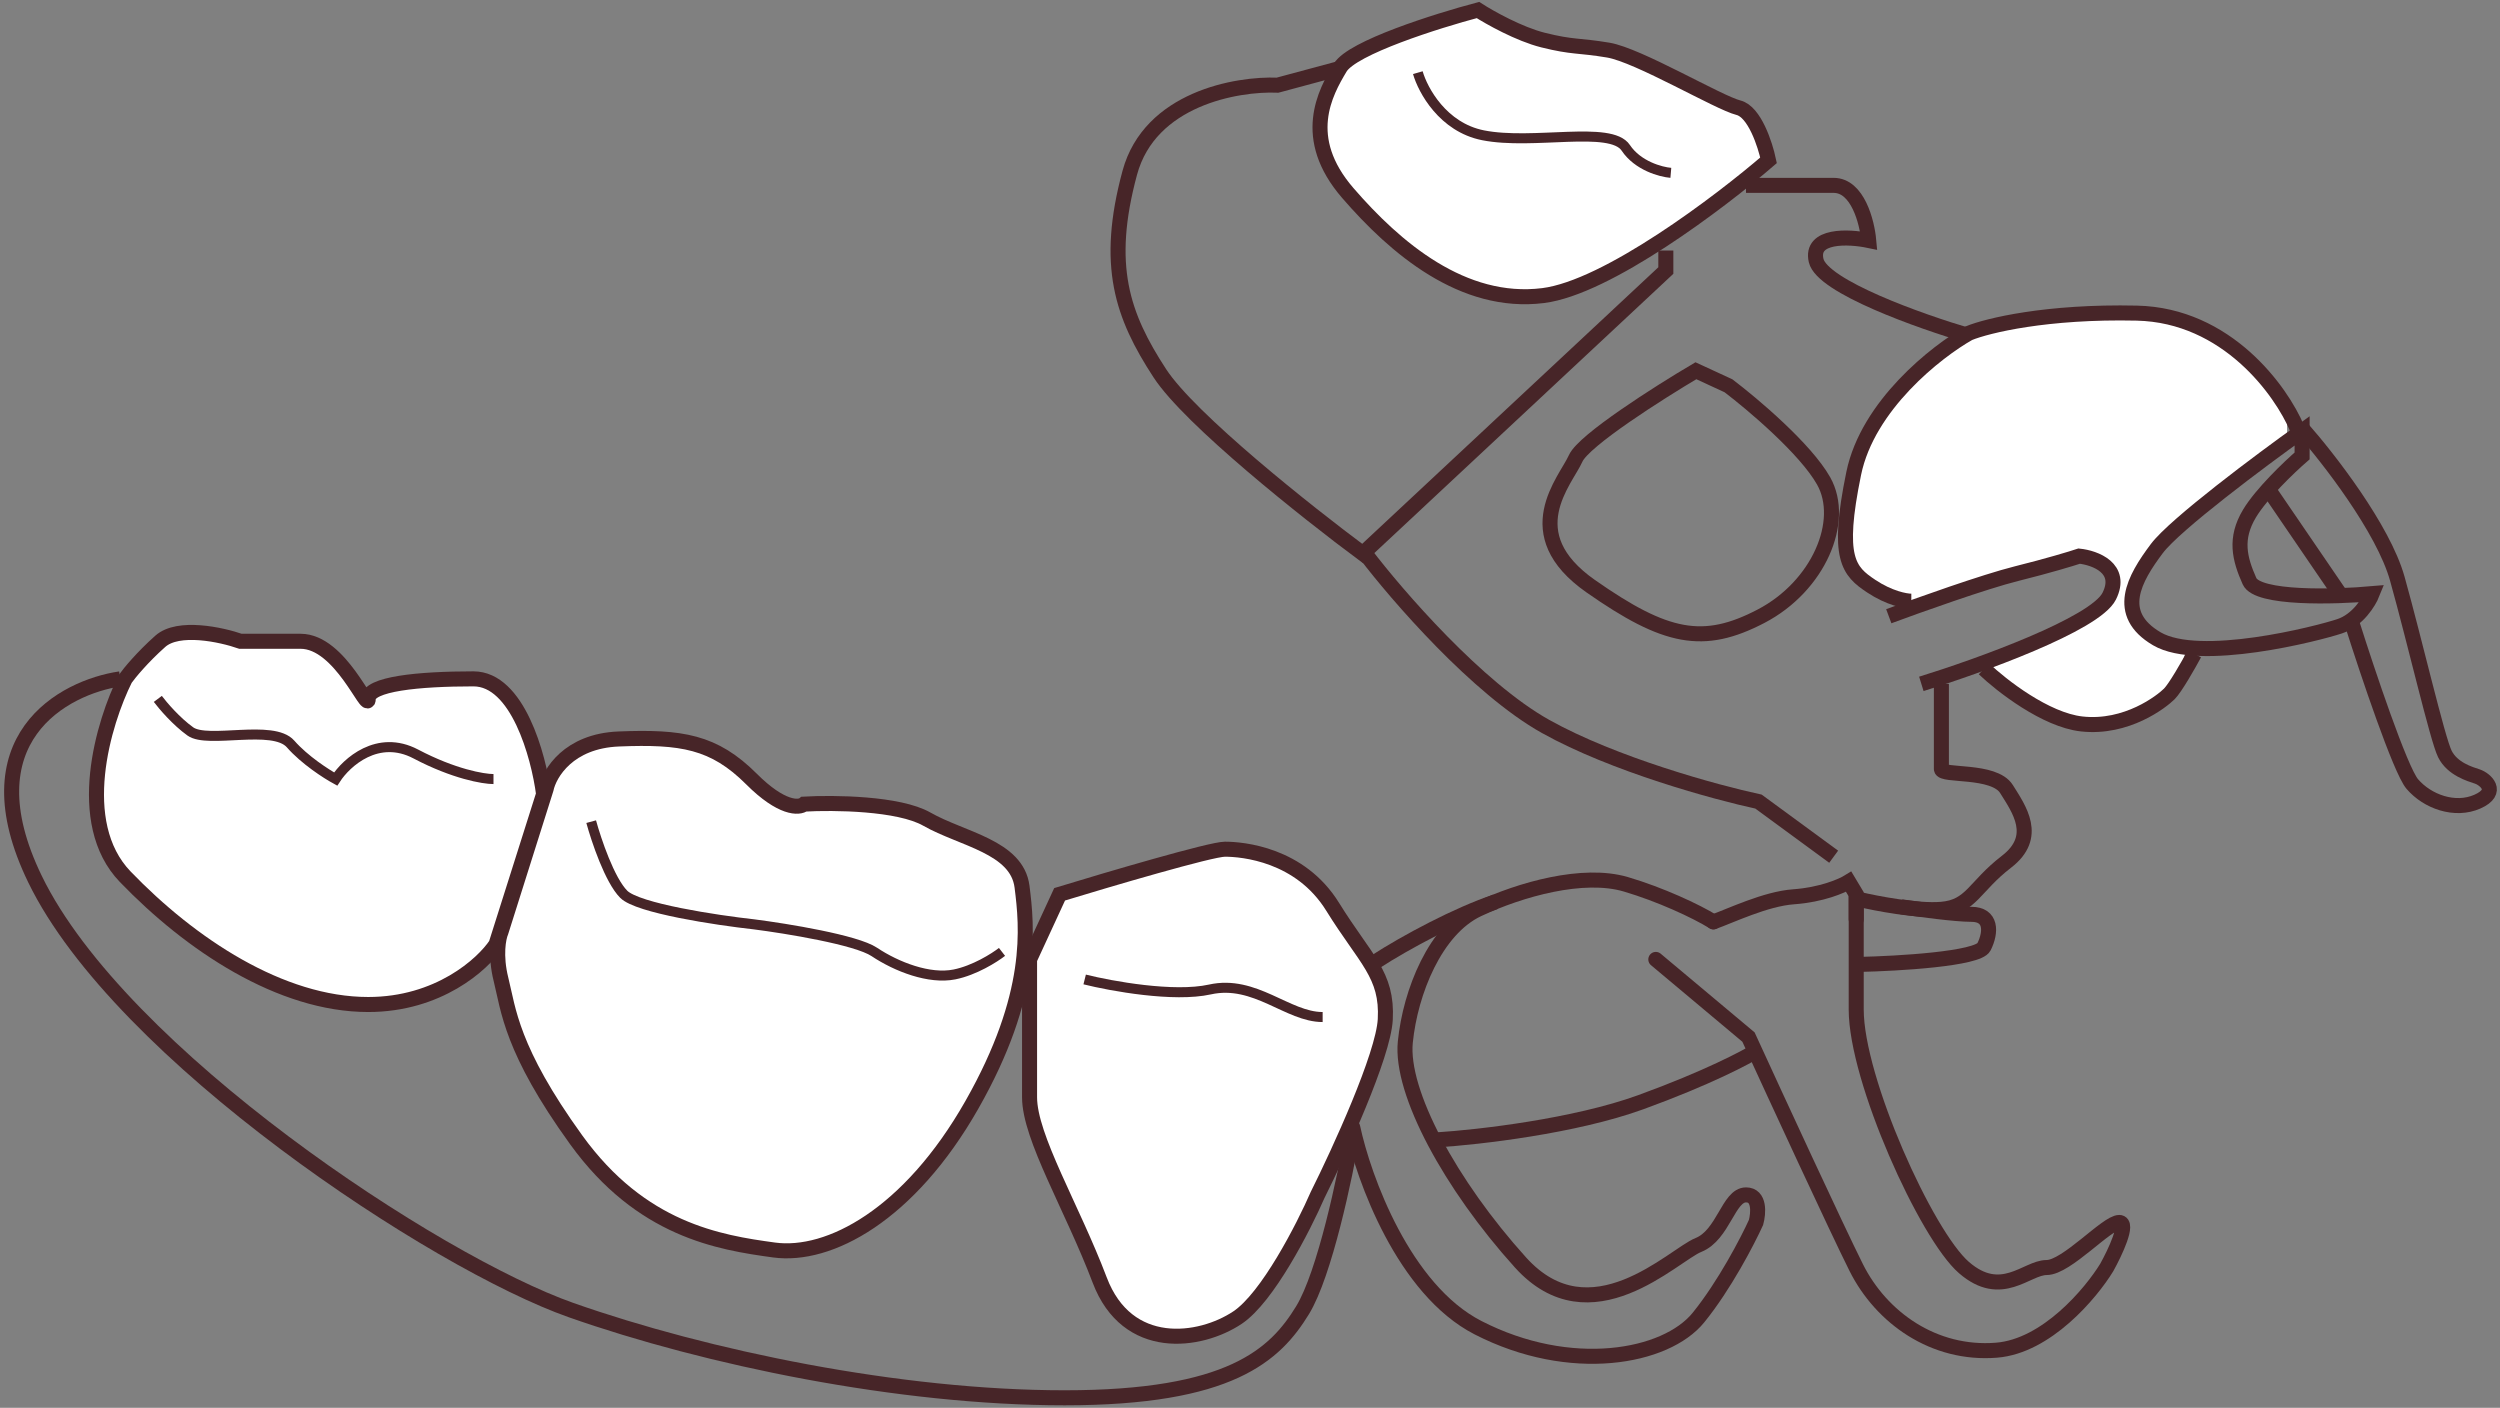 <?xml version="1.0" encoding="UTF-8"?> <svg xmlns="http://www.w3.org/2000/svg" width="499" height="281" viewBox="0 0 499 281" fill="none"><rect x="0" y="0" width="499" height="281" fill="#808080" stroke="none"/> <path d="M370.5 114L380.5 120.5L400 115.5L416 111C417.667 112 421.1 114.3 421.5 115.5C421.9 116.7 420.333 120.333 419.5 122L396.5 132.5C397.5 133.5 399.9 136 401.5 138C403.5 140.5 413 143.5 418.5 144.5C422.9 145.3 430.667 139.833 434 137L436.5 129.5C433.667 128.167 427.6 124.8 426 122C424.4 119.2 427.667 112.5 429.5 109.5L456.5 87.5V82C454.333 79.667 449.3 73.9 446.5 69.5C443 64 430.5 63 416 63C401.5 63 393.5 68 389.5 69.5C385.5 71 373.5 84 370.5 96C368.1 105.6 369.5 112 370.5 114Z" fill="white"></path> <path d="M270 225C272.167 235.167 280.2 257.4 295 265C313.5 274.5 332.5 271 339 263C344.2 256.6 348.833 247.667 350.5 244C351 242.167 351.3 238.5 348.5 238.5C345 238.5 344 246.5 339 248.5C334 250.5 317.5 267.5 303.5 252C289.5 236.5 279.5 218 280.5 208C281.5 198 286.5 185.5 295 181.5C303.5 177.5 316 174 324.5 176.5C331.3 178.5 338.5 181.833 342 184" stroke="#472528" stroke-width="3" stroke-linecap="round"></path> <path d="M287 227.5C295 227 314.3 224.8 327.5 220C340.7 215.2 348.667 211 351 209.5" stroke="#472528" stroke-width="3"></path> <path d="M274.5 192C280.667 188 291 182.5 298.5 180" stroke="#472528" stroke-width="3"></path> <path d="M330.5 191.5L349 207C354.5 219 366.5 245 370.5 253C375.5 263 386 270.5 398.5 269.5C408.5 268.7 417.333 258.167 420.5 253C422.167 250 425 244 423 244C420.5 244 412.5 253 408.5 253C404.5 253 399.5 259.5 392 253C384.5 246.5 370.5 215.5 370.5 201.5C370.5 190.3 370.5 181.833 370.5 179" stroke="#472528" stroke-width="3" stroke-linecap="round"></path> <path d="M371 192.5C378.833 192.333 394.8 191.4 396 189C397.5 186 397.5 182.5 393.5 182.5C390.3 182.5 383 181.5 379.5 181" stroke="#472528" stroke-width="3"></path> <path d="M24 135.5C12.667 137.167 -6.6 147.5 7 175.5C24 210.5 87 252 114 261.5C141 271 179.5 279 212.5 279C245.5 279 254.5 270.5 260 261.5C264.4 254.3 268.5 234.833 270 226" stroke="#472528" stroke-width="3"></path> <path d="M25 175C14.6 164.2 20.667 144.166 25 135.5C25.834 134.333 28.4 131.2 32 128C35.6 124.8 44.167 126.666 48 128H60C68 128 73.5 142.5 73.5 139.5C73.5 136.5 83.5 135.5 94.5 135.5C103.3 135.5 107.5 150.833 108.5 158.5L99 188.5C96.333 192.5 87.5 200.5 73.5 200.5C56 200.5 38 188.5 25 175Z" fill="white" stroke="#472528" stroke-width="3"></path> <path d="M123.5 147.5C113.5 147.9 109.667 154.333 109 157.5L100 186C99.5 187.167 98.8 190.7 100 195.5C101.5 201.5 102 209.5 115 227.5C128 245.5 143.5 248 154.5 249.5C165.5 251 181.5 242.5 194 220.5C206.5 198.5 205 185 204 177C203 169 192 167.5 185 163.5C179.4 160.3 166.333 160.167 160.5 160.5C159.5 161.333 156 161.5 150 155.5C142.5 148 136 147 123.5 147.5Z" fill="white" stroke="#472528" stroke-width="3"></path> <path d="M211.5 178.5L205.5 191.5V219C205.5 227 214 241 219.5 255.5C225 270 239.5 268 247 263C253 259 260.167 245 263 238.5C267.333 229.833 276.1 210.7 276.5 203.5C277 194.5 272.5 191.5 266 181C259.5 170.5 248 169.5 244.5 169.5C241.7 169.5 221.333 175.5 211.5 178.5Z" fill="white" stroke="#472528" stroke-width="3"></path> <path d="M31.5 139.5C32.5 140.833 35.2 144 38 146C41.5 148.5 54.5 144.5 58 148.5C60.8 151.7 65.167 154.5 67 155.5C69.167 152.167 75.4 146.5 83 150.5C90.6 154.5 96.5 155.5 98.5 155.5" stroke="#472528" stroke-width="2"></path> <path d="M118 164C119 167.667 121.7 175.7 124.5 178.5C127.3 181.3 143 183.667 150.5 184.5C157 185.333 170.9 187.6 174.5 190C179 193 185.5 195.5 190.5 194.5C194.5 193.7 198.5 191.167 200 190" stroke="#472528" stroke-width="2"></path> <path d="M216.5 195.5C221.833 196.833 234.3 199.1 241.5 197.5C250.5 195.5 257 203 264 203" stroke="#472528" stroke-width="2"></path> <path d="M342 184C345.333 182.833 352.4 179.4 358 179C363.6 178.6 367.667 176.833 369 176L370.5 178.5V183.5" stroke="#472528" stroke-width="3" stroke-linecap="round"></path> <path d="M268 13.5L255 17C246.833 16.667 229.5 19.7 225.5 34.5C220.5 53 224 63 231.5 74.5C237.5 83.7 261 102.333 272 110.5L332.5 54V50" stroke="#472528" stroke-width="3"></path> <path d="M267.5 13.5C269.9 9.5 286.833 4.167 295 2C297.333 3.5 303.2 6.8 308 8C314 9.5 315 9 321 10C327 11 343 20.5 347 21.5C350.2 22.3 352.333 28.833 353 32C343.333 40.333 320.8 57.4 308 59C292 61 278.5 49.5 269 38.5C259.5 27.5 264.5 18.5 267.5 13.5Z" fill="white" stroke="#472528" stroke-width="3"></path> <path d="M283 14.5C284 18 288 25.4 296 27C306 29 321.5 25 324.5 29.5C326.9 33.1 331.5 34.333 333.5 34.5" stroke="#472528" stroke-width="2"></path> <path d="M314.5 91.5C316.1 87.9 331.167 78.333 338.5 74L345 77C349.833 80.667 360.4 89.6 364 96C368.5 104 363 117 351.5 123C340 129 332.5 127.5 317.5 117C302.5 106.5 312.5 96 314.5 91.5Z" stroke="#472528" stroke-width="3"></path> <path d="M272.5 110.5C278.833 118.833 294.9 137.4 308.5 145C322.1 152.6 342.5 158.167 351 160L366 171" stroke="#472528" stroke-width="3"></path> <path d="M348.5 37C352.333 37 361.2 37 366 37C370.8 37 372.667 44.333 373 48C369 47.167 361.3 46.8 362.5 52C363.7 57.2 383.333 64.167 393 67" stroke="#472528" stroke-width="3"></path> <path d="M458.5 85.5C455.333 78 444.5 62.9 426.5 62.5C408.5 62.1 396.667 65 393 66.5C386.5 70.167 372.8 80.9 370 94.5C366.5 111.5 369 114 373.5 117C377.1 119.4 380.333 120 381.5 120" stroke="#472528" stroke-width="3"></path> <path d="M377 123C382.833 120.833 396.1 116.1 402.5 114.5C408.9 112.9 413.5 111.5 415 111C418.167 111.333 423.8 113.4 421 119C418.2 124.6 394.833 133 383.5 136.5" stroke="#472528" stroke-width="3"></path> <path d="M430.5 109.5C434.1 104.7 451.333 91.833 459.5 86V91C457 93.167 451.4 98.5 449 102.5C446 107.5 447 111.5 449 116C450.6 119.6 466 119.167 473.5 118.5C472.833 120.167 470.6 123.8 467 125C462.5 126.5 439 132.5 430.5 127.5C422 122.5 426 115.5 430.5 109.5Z" stroke="#472528" stroke-width="3"></path> <path d="M459.5 85.5C464.667 91.333 475.7 105.5 478.5 115.5C482 128 486.5 147.5 488 150.5C489.5 153.5 493 154.5 494.5 155C496 155.5 499 158 494.5 160C490 162 484.5 160 481.5 156.5C479.1 153.7 472.5 134 469.5 124.5" stroke="#472528" stroke-width="3"></path> <path d="M467 118.5L453 98" stroke="#472528" stroke-width="3"></path> <path d="M387.5 136.5C387.5 141.667 387.5 152.3 387.5 153.5C387.5 155 398 153.5 400.5 157.5C403 161.5 407 167 400.5 172C394 177 393.5 181 387.5 181.5C382.7 181.9 374.5 180.333 371 179.5" stroke="#472528" stroke-width="3"></path> <path d="M396 133.5C399.5 136.833 408.3 143.7 415.5 144.5C424.5 145.5 431.5 140 433 138.5C434.2 137.3 436.833 132.667 438 130.5" stroke="#472528" stroke-width="3"></path> </svg> 
